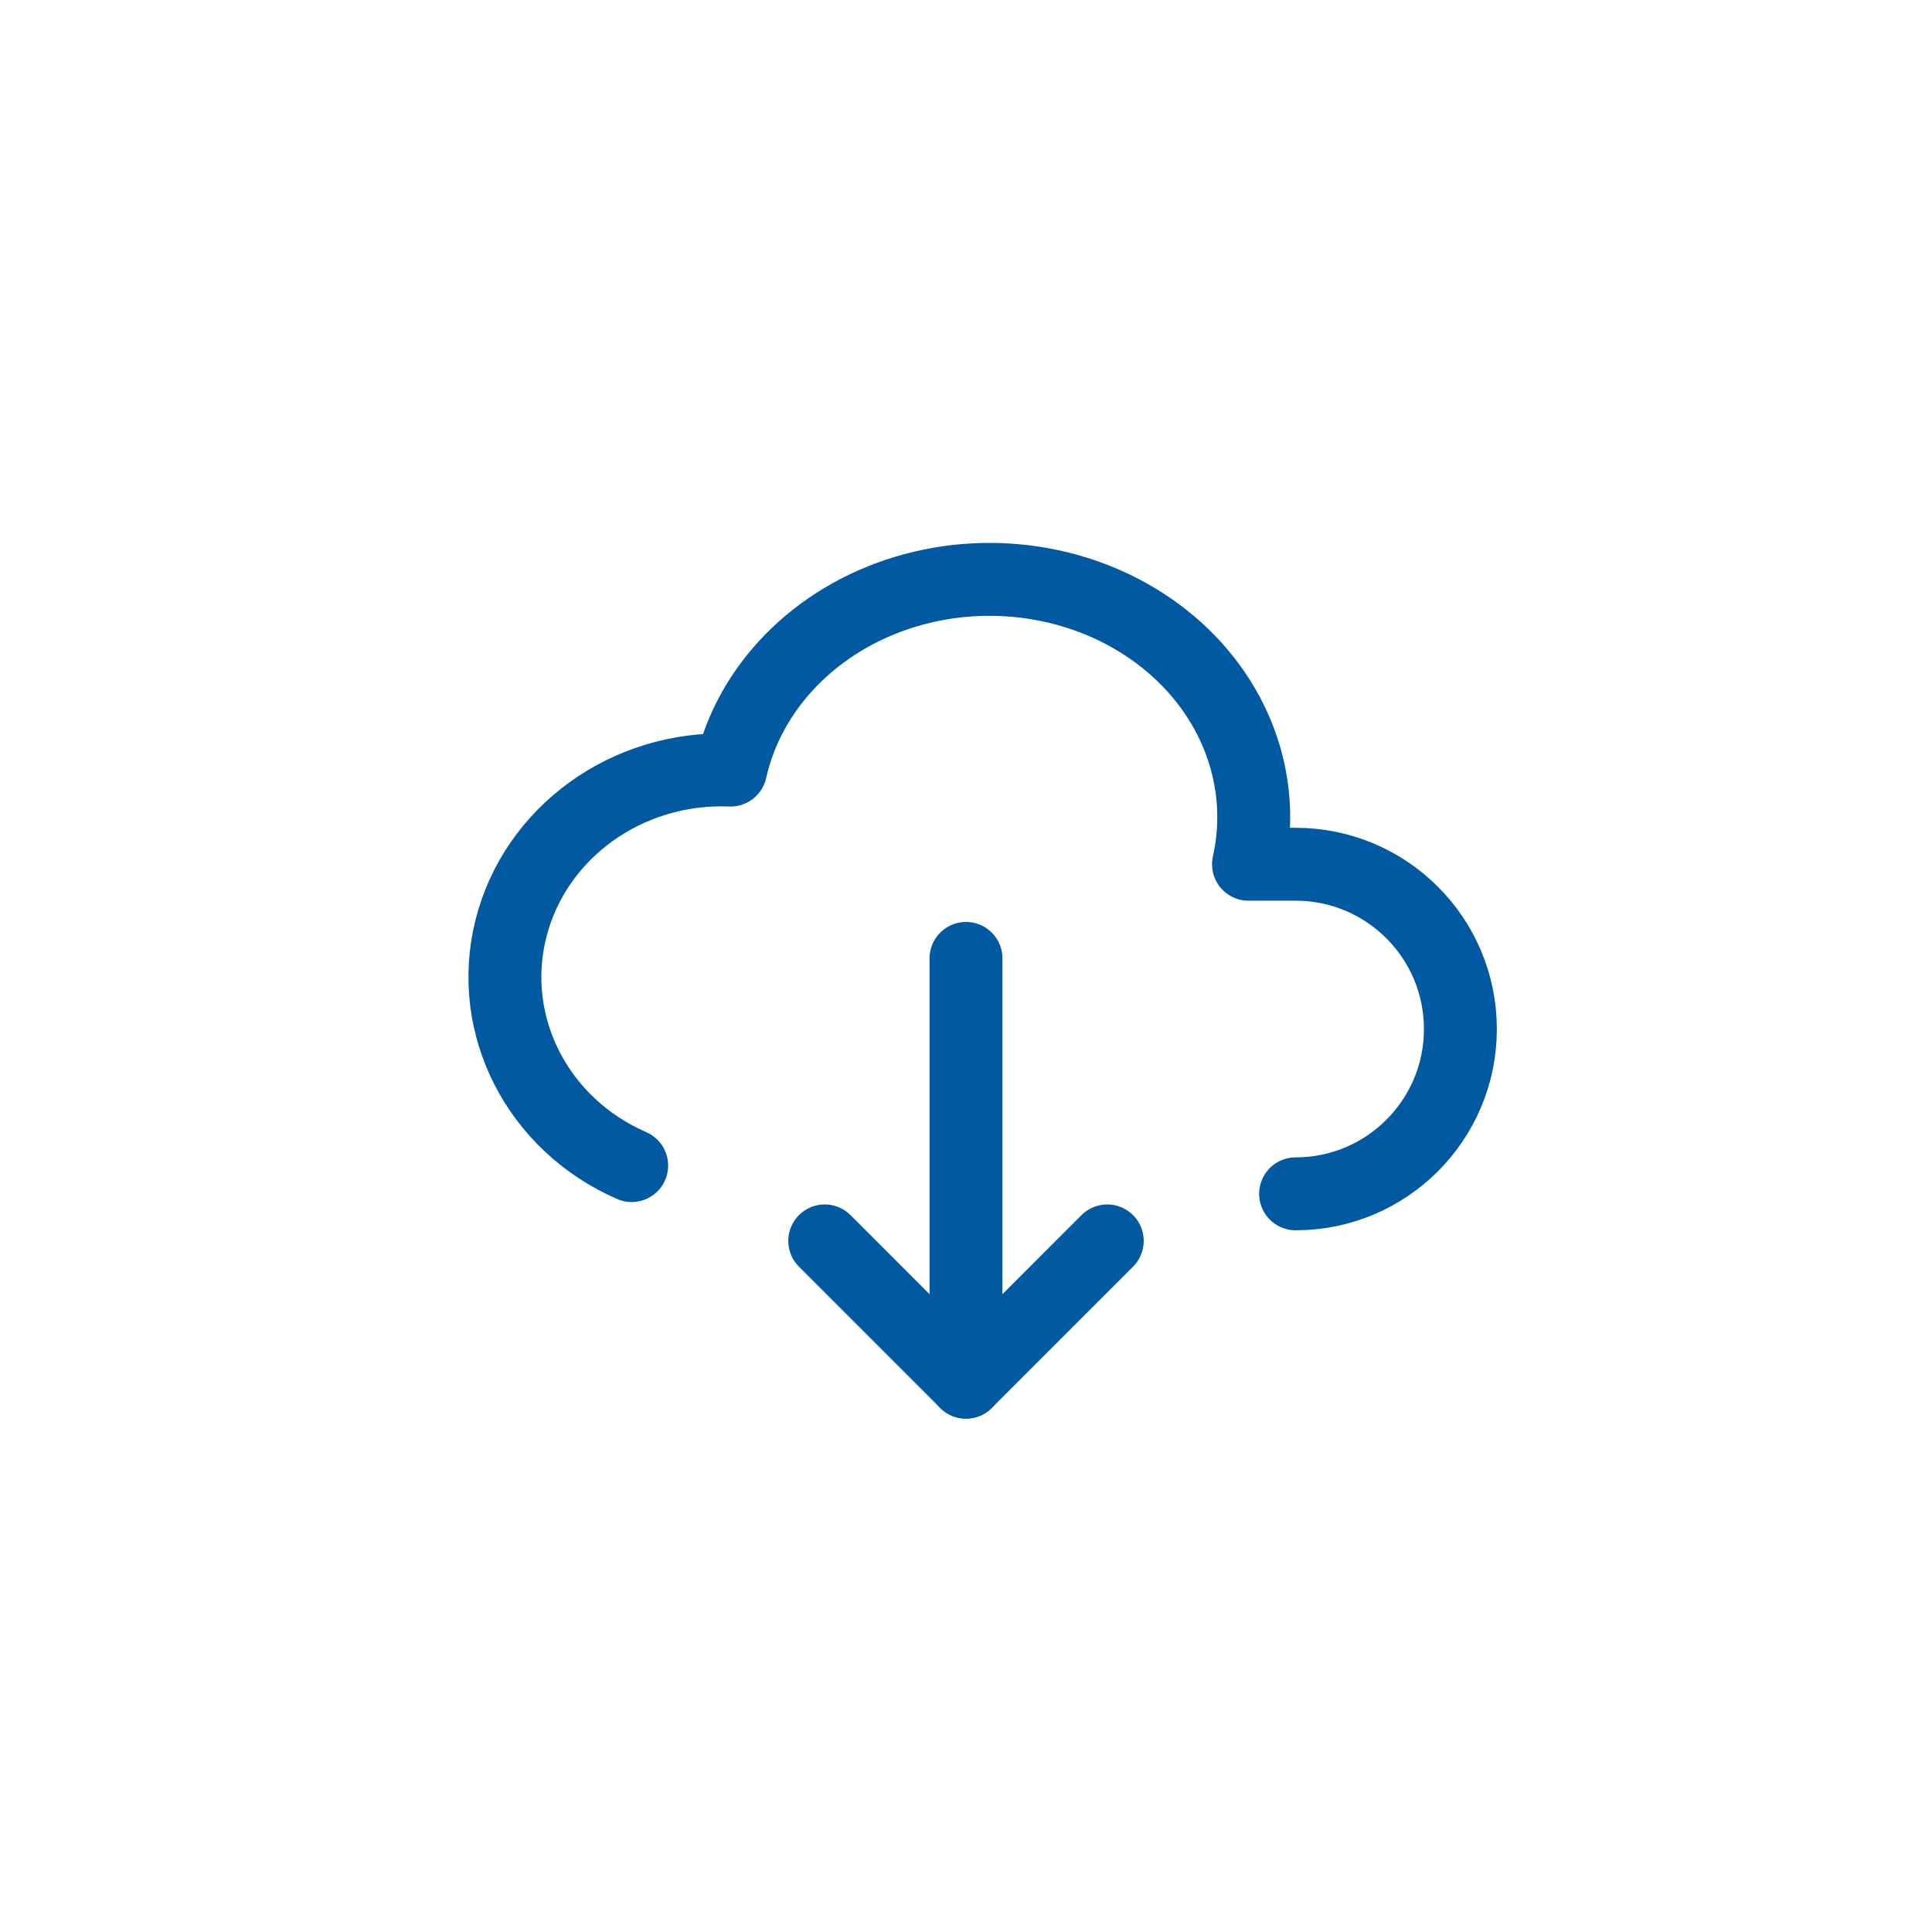 <svg width="106" height="106" viewBox="0 0 106 106" fill="none" xmlns="http://www.w3.org/2000/svg">
<g filter="url(#filter0_dd_360_799)">
<rect x="3" y="2" width="100" height="100" rx="50" fill="white"/>
<path d="M71.083 63.5C76.077 63.5 80.125 59.452 80.125 54.458C80.125 49.465 76.077 45.417 71.083 45.417H68.5C69.525 40.848 67.765 36.134 63.881 33.051C59.998 29.967 54.582 28.982 49.673 30.467C44.764 31.952 41.109 35.681 40.083 40.25C34.403 40.022 29.351 43.675 28.028 48.963C26.706 54.252 29.485 59.695 34.658 61.95" stroke="#0159A1" stroke-width="4" stroke-linecap="round" stroke-linejoin="round"/>
<path d="M53 50.583V73.833" stroke="#0159A1" stroke-width="4" stroke-linecap="round" stroke-linejoin="round"/>
<path d="M45.25 66.083L53 73.833L60.75 66.083" stroke="#0159A1" stroke-width="4" stroke-linecap="round" stroke-linejoin="round"/>
</g>
<defs>
<filter id="filter0_dd_360_799" x="0" y="0" width="106" height="106" filterUnits="userSpaceOnUse" color-interpolation-filters="sRGB">
<feFlood flood-opacity="0" result="BackgroundImageFix"/>
<feColorMatrix in="SourceAlpha" type="matrix" values="0 0 0 0 0 0 0 0 0 0 0 0 0 0 0 0 0 0 127 0" result="hardAlpha"/>
<feOffset dy="1"/>
<feGaussianBlur stdDeviation="1"/>
<feColorMatrix type="matrix" values="0 0 0 0 0.063 0 0 0 0 0.094 0 0 0 0 0.157 0 0 0 0.06 0"/>
<feBlend mode="normal" in2="BackgroundImageFix" result="effect1_dropShadow_360_799"/>
<feColorMatrix in="SourceAlpha" type="matrix" values="0 0 0 0 0 0 0 0 0 0 0 0 0 0 0 0 0 0 127 0" result="hardAlpha"/>
<feOffset dy="1"/>
<feGaussianBlur stdDeviation="1.5"/>
<feColorMatrix type="matrix" values="0 0 0 0 0.063 0 0 0 0 0.094 0 0 0 0 0.157 0 0 0 0.1 0"/>
<feBlend mode="normal" in2="effect1_dropShadow_360_799" result="effect2_dropShadow_360_799"/>
<feBlend mode="normal" in="SourceGraphic" in2="effect2_dropShadow_360_799" result="shape"/>
</filter>
</defs>
</svg>
